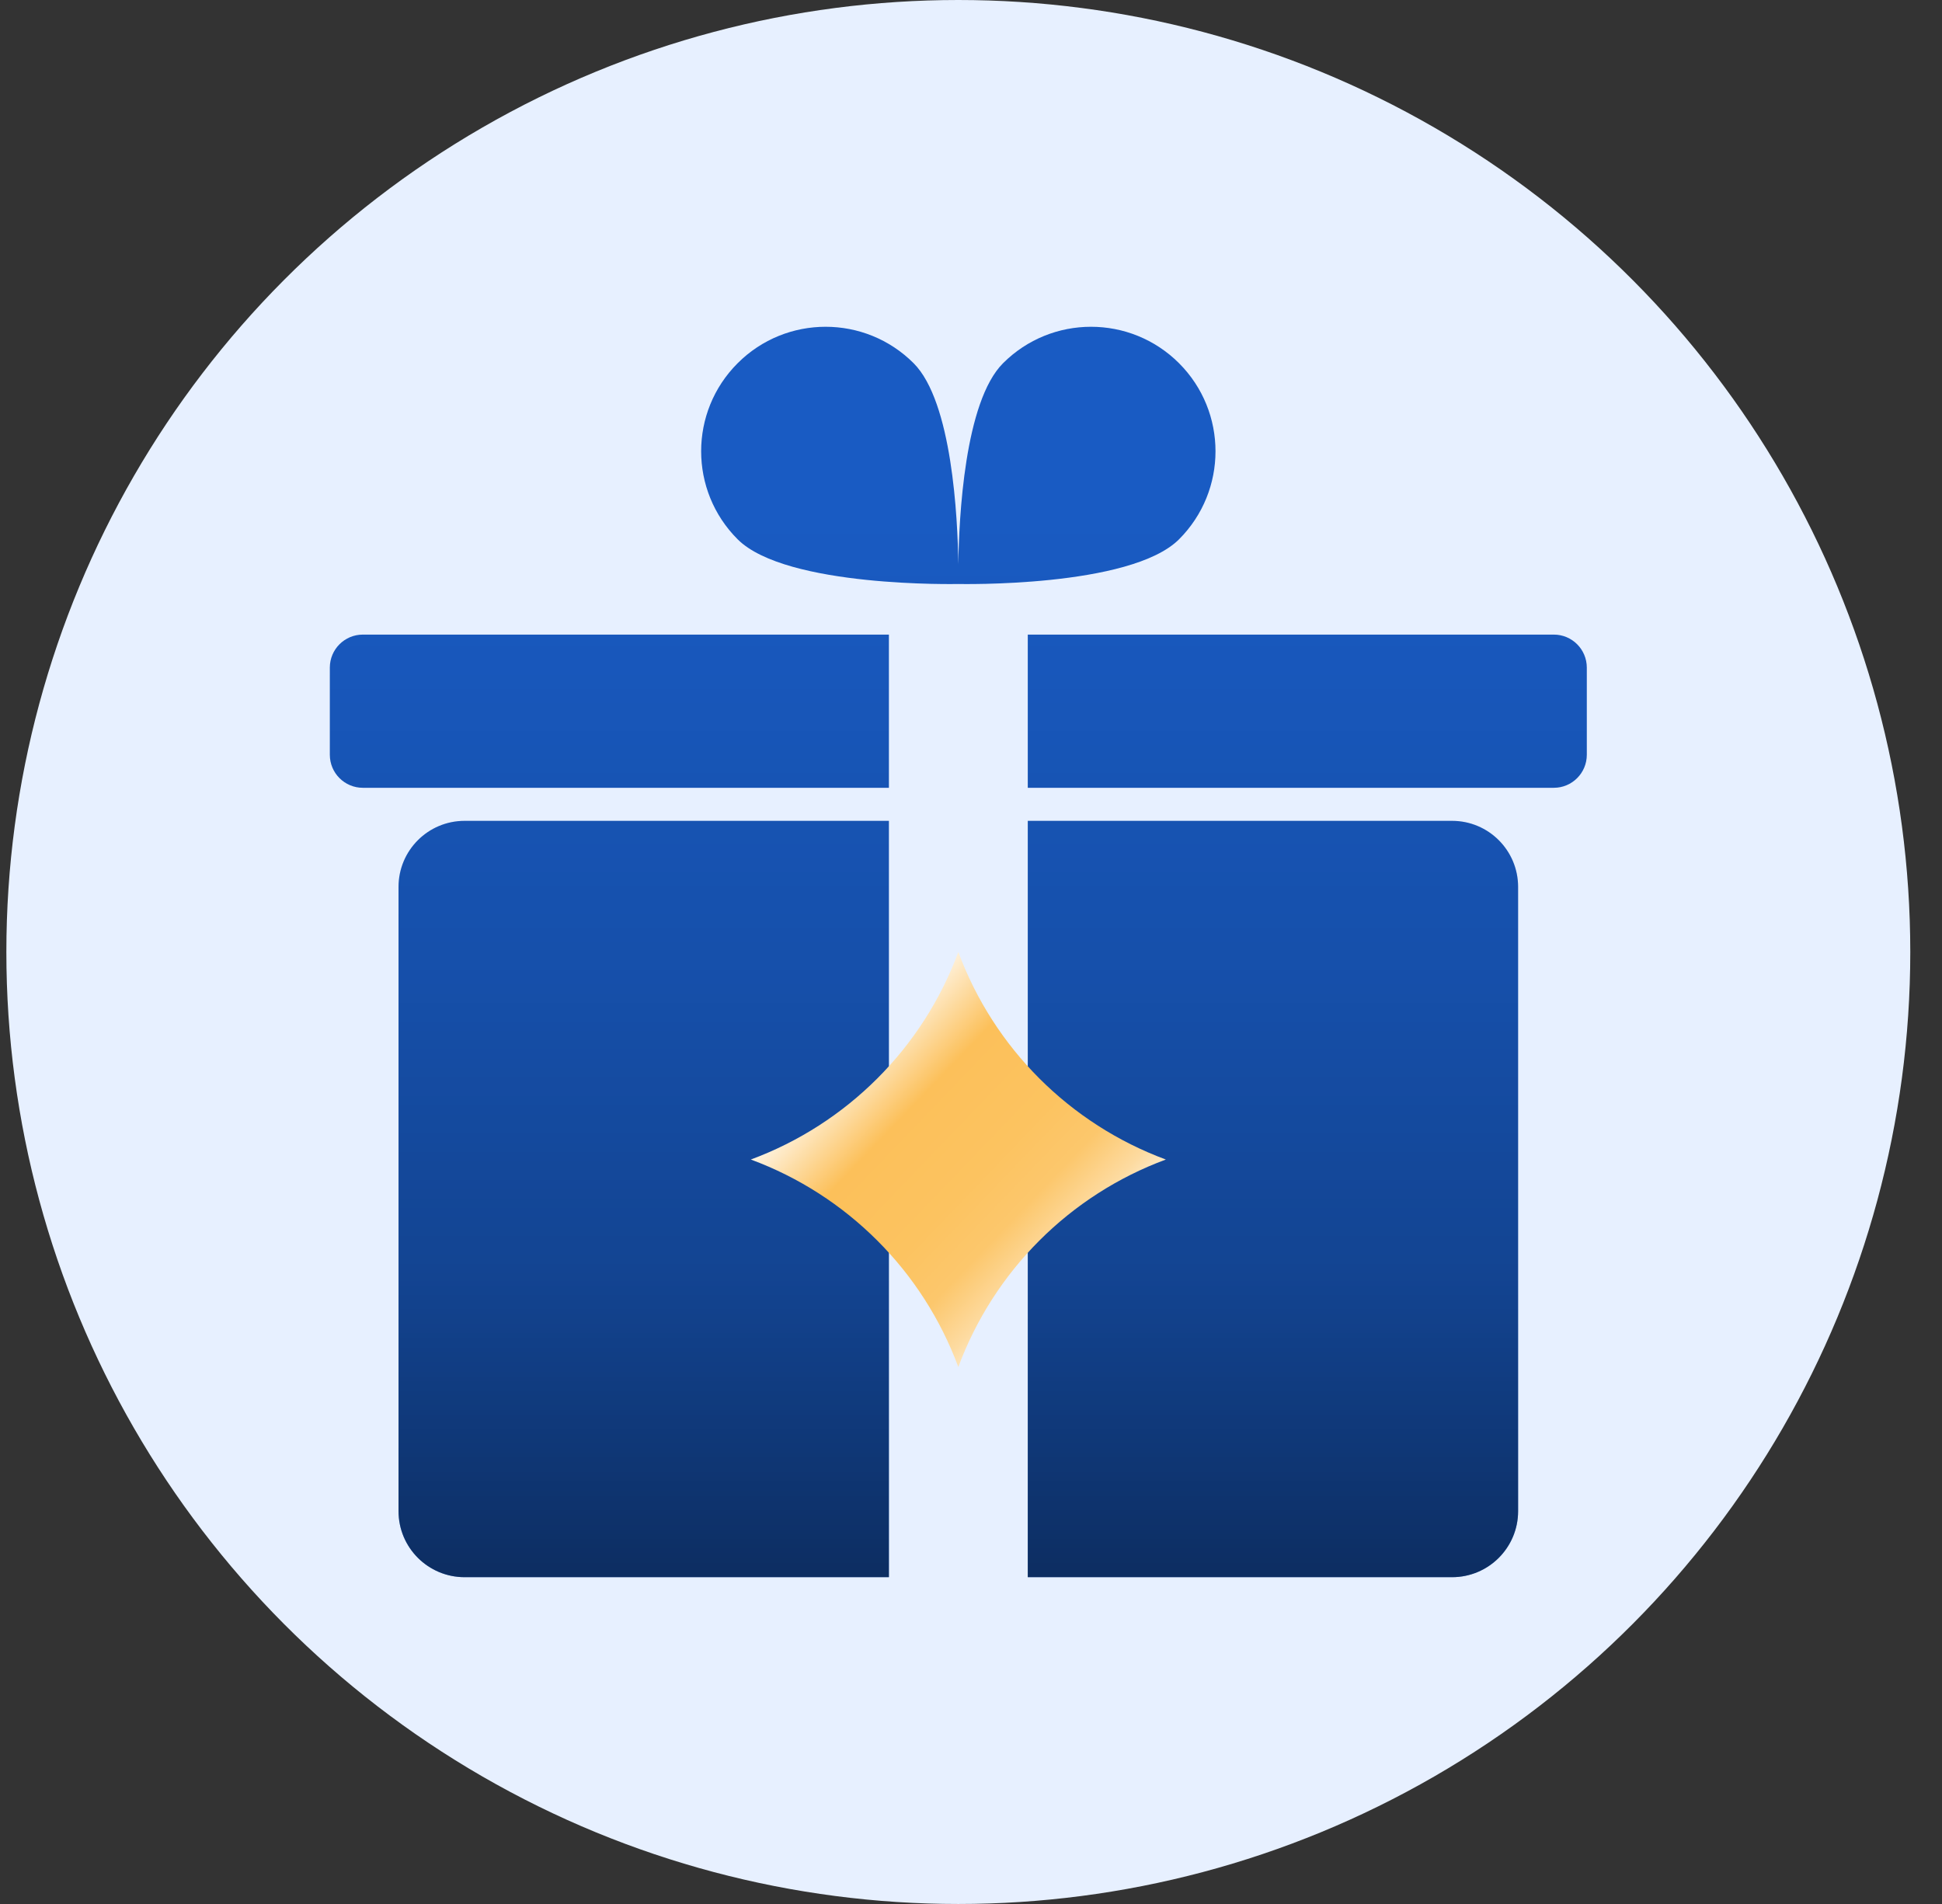 <svg width="51" height="50" viewBox="0 0 51 50" fill="none" xmlns="http://www.w3.org/2000/svg">
<rect x="0" y="0" width="51" height="50" fill="#333333" stroke="none"/>
<circle cx="25.167" cy="25" r="25" fill="#E7F0FF"/>
<path d="M25.167 14.819C25.151 13.596 25.004 10.55 23.994 9.539C22.717 8.262 20.647 8.262 19.371 9.539C18.094 10.816 18.094 12.885 19.371 14.162C20.647 15.438 25.167 15.336 25.167 15.336C25.167 15.336 29.687 15.438 30.964 14.162C32.24 12.885 32.24 10.816 30.964 9.539C29.687 8.262 27.617 8.262 26.341 9.539C25.33 10.55 25.184 13.596 25.167 14.819Z" fill="#195BC3"/>
<path d="M25.167 14.819C25.151 13.596 25.004 10.55 23.994 9.539C22.717 8.262 20.647 8.262 19.371 9.539C18.094 10.816 18.094 12.885 19.371 14.162C20.647 15.438 25.167 15.336 25.167 15.336C25.167 15.336 29.687 15.438 30.964 14.162C32.24 12.885 32.24 10.816 30.964 9.539C29.687 8.262 27.617 8.262 26.341 9.539C25.33 10.55 25.184 13.596 25.167 14.819Z" fill="url(#paint0_linear_2514_282)" fill-opacity="0.5"/>
<path d="M9.529 16.665H23.344V20.688H9.529C9.05 20.688 8.662 20.3 8.662 19.821V17.532C8.662 17.053 9.05 16.665 9.529 16.665Z" fill="#195BC3"/>
<path d="M9.529 16.665H23.344V20.688H9.529C9.05 20.688 8.662 20.3 8.662 19.821V17.532C8.662 17.053 9.05 16.665 9.529 16.665Z" fill="url(#paint1_linear_2514_282)" fill-opacity="0.5"/>
<path d="M12.201 21.556H23.344V41.418H12.201C11.243 41.418 10.466 40.642 10.466 39.684V23.291C10.466 22.332 11.243 21.556 12.201 21.556Z" fill="#195BC3"/>
<path d="M12.201 21.556H23.344V41.418H12.201C11.243 41.418 10.466 40.642 10.466 39.684V23.291C10.466 22.332 11.243 21.556 12.201 21.556Z" fill="url(#paint2_linear_2514_282)" fill-opacity="0.5"/>
<path d="M26.991 41.418V21.556H38.133C39.092 21.556 39.868 22.332 39.868 23.291V39.684C39.868 40.642 39.092 41.418 38.133 41.418H26.991Z" fill="#195BC3"/>
<path d="M26.991 41.418V21.556H38.133C39.092 21.556 39.868 22.332 39.868 23.291V39.684C39.868 40.642 39.092 41.418 38.133 41.418H26.991Z" fill="url(#paint3_linear_2514_282)" fill-opacity="0.5"/>
<path d="M26.991 16.665V20.688H40.805C41.284 20.688 41.672 20.3 41.672 19.821V17.532C41.672 17.053 41.284 16.665 40.805 16.665H26.991Z" fill="#195BC3"/>
<path d="M26.991 16.665V20.688H40.805C41.284 20.688 41.672 20.3 41.672 19.821V17.532C41.672 17.053 41.284 16.665 40.805 16.665H26.991Z" fill="url(#paint4_linear_2514_282)" fill-opacity="0.5"/>
<path d="M25.167 25C26.102 27.525 28.092 29.515 30.617 30.45C28.092 31.384 26.102 33.375 25.167 35.899C24.233 33.375 22.243 31.384 19.718 30.45C22.243 29.515 24.233 27.525 25.167 25Z" fill="url(#paint5_linear_2514_282)"/>
<defs>
<linearGradient id="paint0_linear_2514_282" x1="25.167" y1="8.582" x2="25.167" y2="41.418" gradientUnits="userSpaceOnUse">
<stop offset="0.149" stop-opacity="0"/>
<stop offset="0.526" stop-opacity="0.263"/>
<stop offset="0.761" stop-opacity="0.51"/>
<stop offset="1"/>
</linearGradient>
<linearGradient id="paint1_linear_2514_282" x1="25.167" y1="8.582" x2="25.167" y2="41.418" gradientUnits="userSpaceOnUse">
<stop offset="0.149" stop-opacity="0"/>
<stop offset="0.526" stop-opacity="0.263"/>
<stop offset="0.761" stop-opacity="0.51"/>
<stop offset="1"/>
</linearGradient>
<linearGradient id="paint2_linear_2514_282" x1="25.167" y1="8.582" x2="25.167" y2="41.418" gradientUnits="userSpaceOnUse">
<stop offset="0.149" stop-opacity="0"/>
<stop offset="0.526" stop-opacity="0.263"/>
<stop offset="0.761" stop-opacity="0.51"/>
<stop offset="1"/>
</linearGradient>
<linearGradient id="paint3_linear_2514_282" x1="25.167" y1="8.582" x2="25.167" y2="41.418" gradientUnits="userSpaceOnUse">
<stop offset="0.149" stop-opacity="0"/>
<stop offset="0.526" stop-opacity="0.263"/>
<stop offset="0.761" stop-opacity="0.51"/>
<stop offset="1"/>
</linearGradient>
<linearGradient id="paint4_linear_2514_282" x1="25.167" y1="8.582" x2="25.167" y2="41.418" gradientUnits="userSpaceOnUse">
<stop offset="0.149" stop-opacity="0"/>
<stop offset="0.526" stop-opacity="0.263"/>
<stop offset="0.761" stop-opacity="0.51"/>
<stop offset="1"/>
</linearGradient>
<linearGradient id="paint5_linear_2514_282" x1="21.146" y1="27.458" x2="29.391" y2="35.369" gradientUnits="userSpaceOnUse">
<stop stop-color="#FBAD27"/>
<stop offset="0.054" stop-color="white"/>
<stop offset="0.275" stop-color="#FCC05A"/>
<stop offset="0.492" stop-color="#FCC360"/>
<stop offset="0.62" stop-color="#FCC76C"/>
<stop offset="0.731" stop-color="#FDDBA1"/>
<stop offset="0.86" stop-color="white"/>
<stop offset="1" stop-color="#FBAE28"/>
</linearGradient>
</defs>
</svg>
